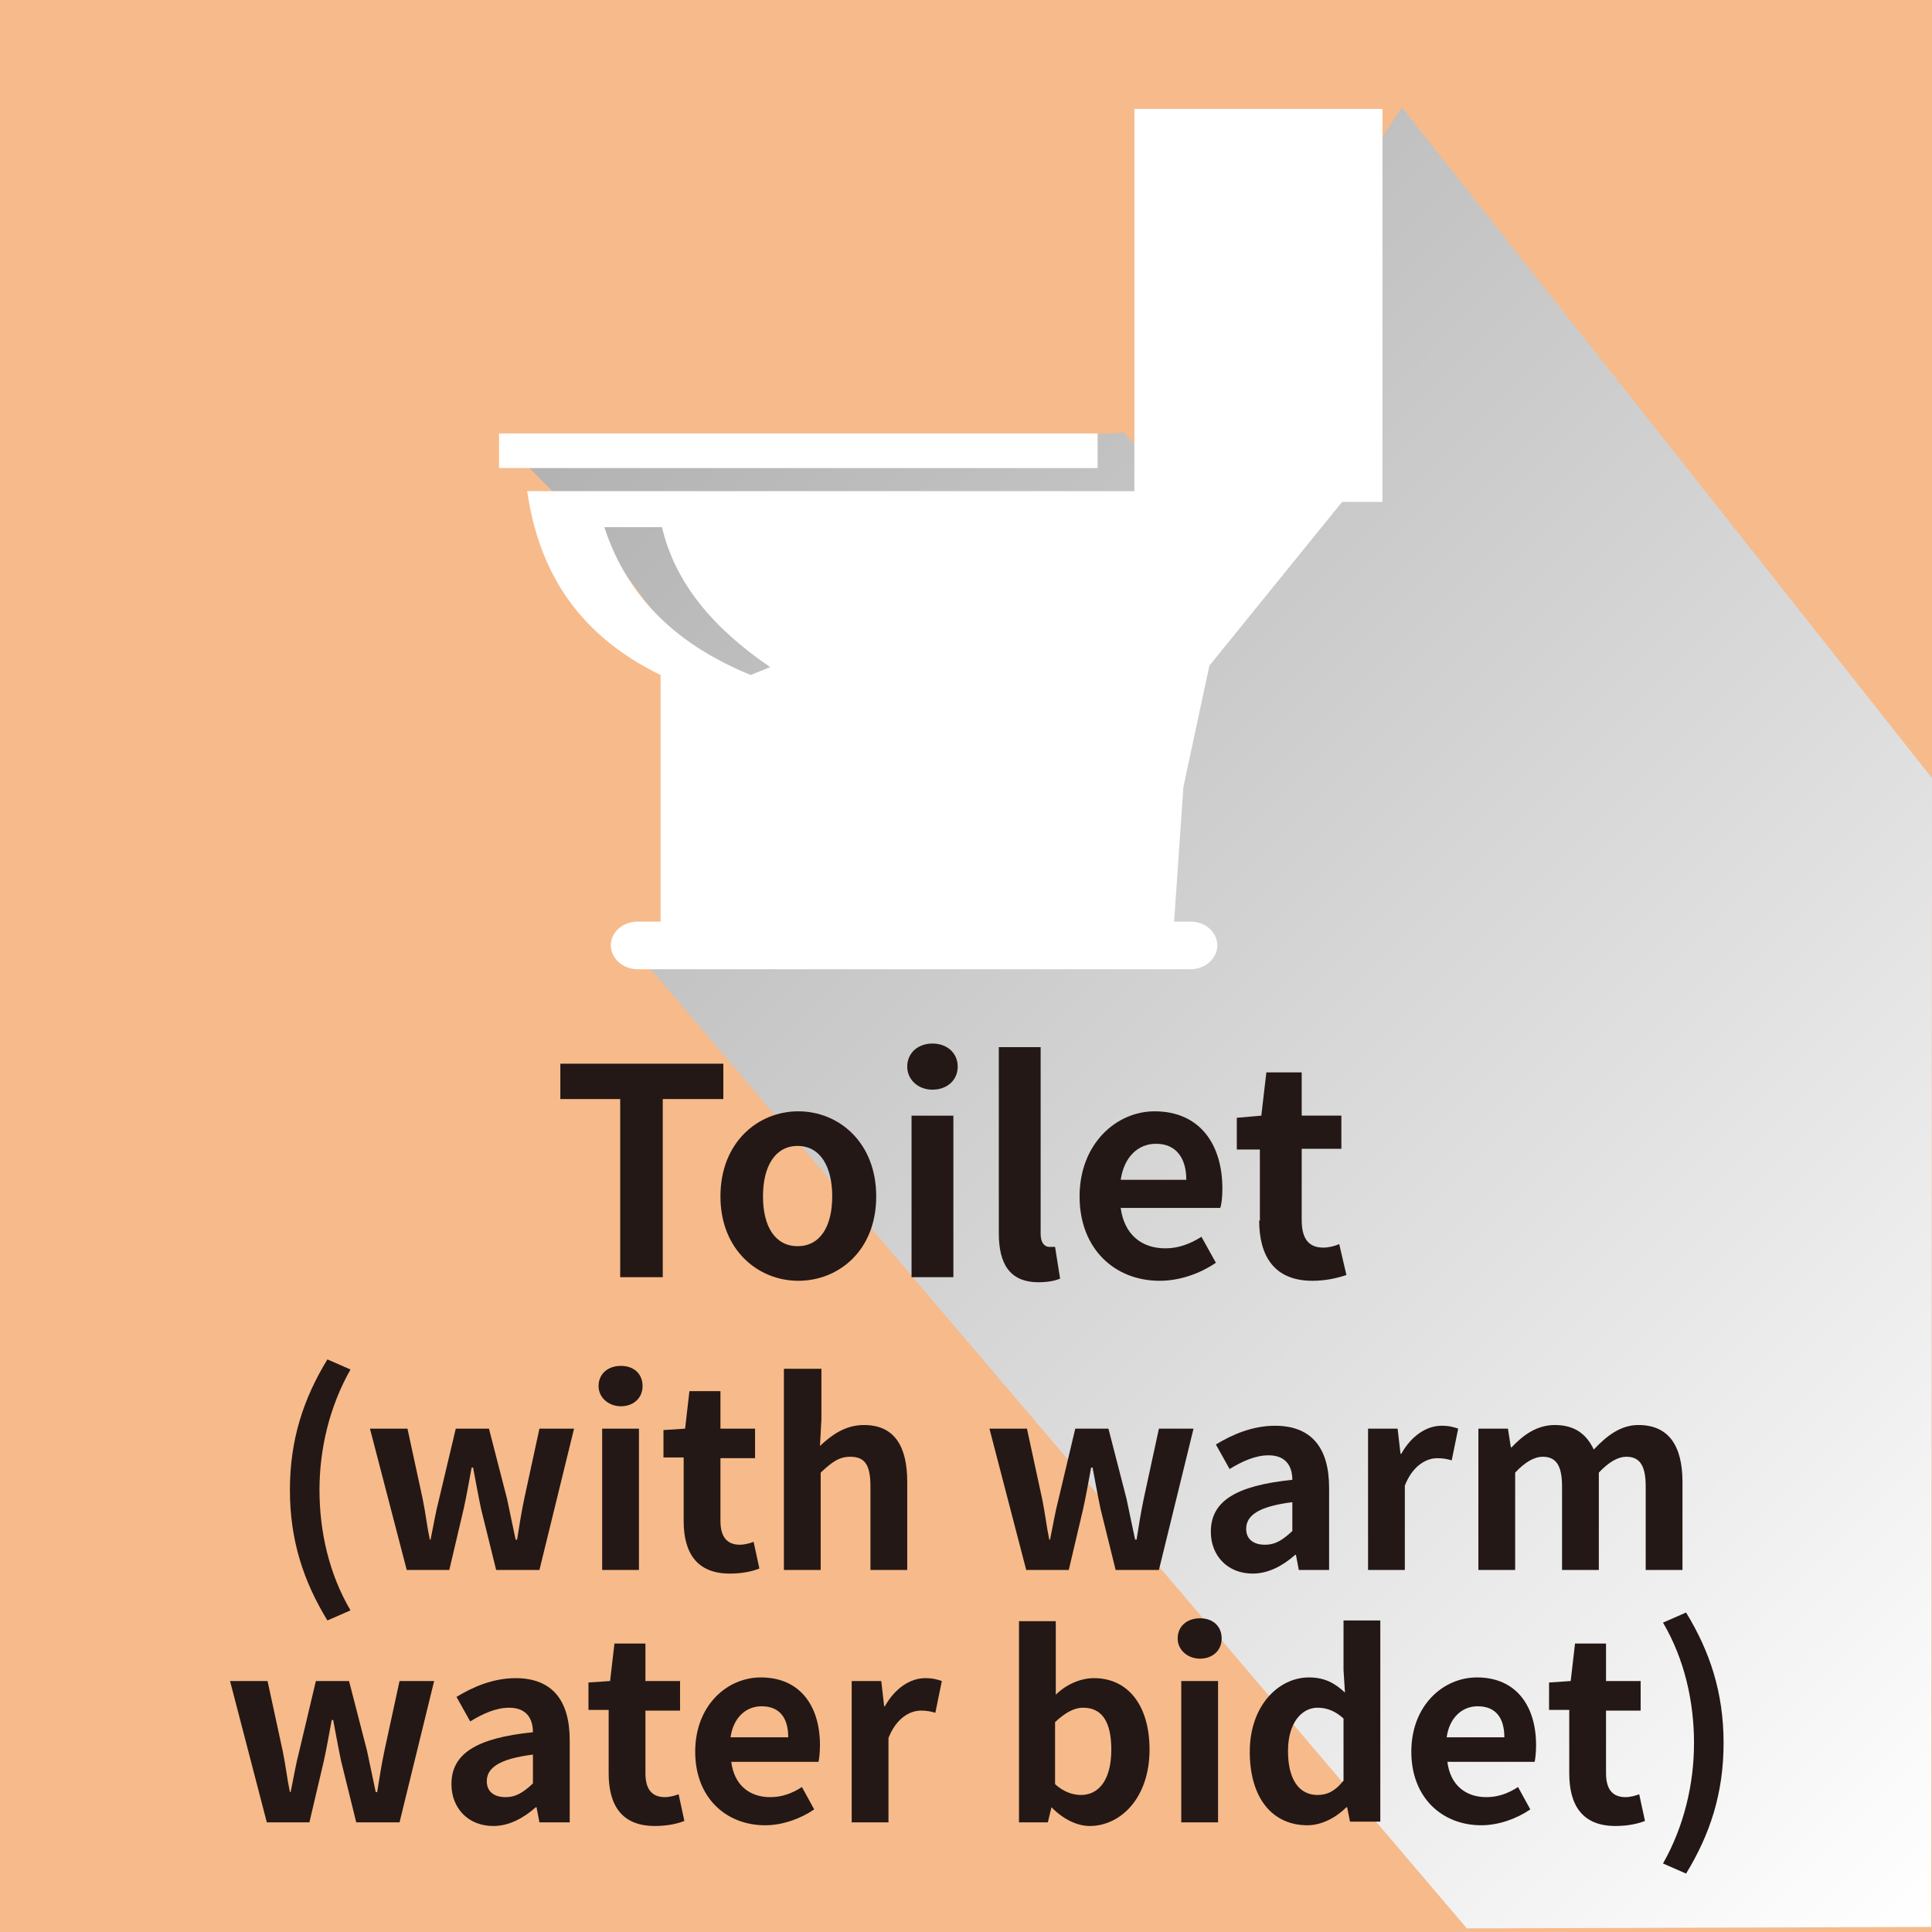 <?xml version="1.0" encoding="UTF-8"?>
<svg xmlns="http://www.w3.org/2000/svg" xmlns:xlink="http://www.w3.org/1999/xlink" viewBox="0 0 26.79 26.79">
  <defs>
    <style>
      .cls-1 {
        fill: #fff;
        fill-rule: evenodd;
      }

      .cls-2 {
        isolation: isolate;
      }

      .cls-3 {
        fill: #f7ba8a;
      }

      .cls-4 {
        fill: url(#_規グラデーションスウォッチ_1);
        mix-blend-mode: multiply;
      }

      .cls-5 {
        fill: #231815;
      }
    </style>
    <linearGradient id="_規グラデーションスウォッチ_1" data-name="新規グラデーションスウォッチ 1" x1="3.23" y1="-2.54" x2="29.59" y2="23.82" gradientTransform="matrix(1, 0, 0, 1, 0, 0)" gradientUnits="userSpaceOnUse">
      <stop offset="0" stop-color="#999"/>
      <stop offset="1" stop-color="#fff"/>
    </linearGradient>
  </defs>
  <g class="cls-2">
    <g id="_イヤー_2" data-name="レイヤー 2">
      <g id="_イヤー_1-2" data-name="レイヤー 1">
        <g>
          <rect class="cls-3" width="26.79" height="26.79"/>
          <polygon class="cls-4" points="19.44 1.49 26.79 10.79 26.78 26.72 20.34 26.74 8.93 13.33 9.73 12.78 9.62 9.25 8.08 7.15 7.67 6.82 7.31 6.46 10.15 6.27 15.58 6 16.11 6.53 19.44 1.49"/>
          <path class="cls-1" d="M16.28,12.78h.23c.21,0,.37,.15,.37,.33h0c0,.18-.17,.33-.37,.33h-7.67c-.2,0-.37-.15-.37-.33h0c0-.19,.17-.33,.37-.33h.32v-3.42c-1.15-.56-1.69-1.44-1.85-2.55H15.73V1.51h3.44V6.96h-.56l-1.84,2.27-.36,1.68-.13,1.88h0Zm-7.9-5.47c.34,1.04,1.08,1.66,2.03,2.05,.09-.04,.18-.07,.27-.11-.78-.53-1.32-1.16-1.5-1.94h-.81Zm-1.46-1.3v.48H15.22v-.48H6.92Z"/>
          <g>
            <path class="cls-5" d="M8.6,15.24h-.83v-.49h2.26v.49h-.84v2.47h-.59v-2.47Z"/>
            <path class="cls-5" d="M9.99,16.59c0-.75,.52-1.18,1.08-1.18s1.08,.43,1.08,1.18-.52,1.17-1.08,1.17-1.08-.43-1.08-1.17Zm1.55,0c0-.42-.17-.7-.48-.7s-.48,.28-.48,.7,.17,.69,.48,.69,.48-.27,.48-.69Z"/>
            <path class="cls-5" d="M12.58,14.79c0-.19,.15-.32,.35-.32s.35,.13,.35,.32-.15,.32-.35,.32-.35-.14-.35-.32Zm.06,.68h.58v2.24h-.58v-2.24Z"/>
            <path class="cls-5" d="M13.85,17.08v-2.56h.58v2.59c0,.13,.06,.18,.12,.18,.02,0,.04,0,.08,0l.07,.44c-.07,.03-.17,.05-.3,.05-.41,0-.55-.27-.55-.68Z"/>
            <path class="cls-5" d="M14.97,16.59c0-.73,.51-1.18,1.04-1.18,.62,0,.94,.45,.94,1.07,0,.11-.01,.22-.03,.27h-1.38c.05,.37,.29,.56,.62,.56,.18,0,.34-.06,.5-.16l.2,.36c-.22,.15-.5,.25-.78,.25-.62,0-1.11-.44-1.11-1.17Zm1.48-.23c0-.3-.14-.5-.42-.5-.24,0-.44,.17-.49,.5h.91Z"/>
            <path class="cls-5" d="M17.47,16.93v-.99h-.32v-.44l.34-.03,.07-.6h.49v.6h.55v.46h-.55v.99c0,.26,.1,.38,.3,.38,.07,0,.16-.02,.22-.05l.1,.43c-.12,.04-.28,.08-.47,.08-.53,0-.74-.34-.74-.84Z"/>
            <path class="cls-5" d="M4.02,20.66c0-.7,.19-1.27,.52-1.81l.32,.14c-.29,.51-.43,1.1-.43,1.67s.13,1.16,.43,1.67l-.32,.14c-.33-.54-.52-1.11-.52-1.81Z"/>
            <path class="cls-5" d="M5.14,19.81h.51l.21,.97c.04,.19,.06,.38,.1,.57h.01c.04-.19,.07-.38,.12-.57l.23-.97h.46l.25,.97c.04,.19,.08,.38,.12,.57h.02c.03-.19,.06-.38,.1-.57l.21-.97h.48l-.48,1.96h-.6l-.21-.85c-.04-.19-.07-.36-.11-.57h-.02c-.04,.21-.07,.39-.11,.57l-.2,.85h-.59l-.51-1.96Z"/>
            <path class="cls-5" d="M8.3,19.22c0-.17,.13-.28,.31-.28s.3,.11,.3,.28-.13,.28-.3,.28-.31-.12-.31-.28Zm.05,.59h.51v1.96h-.51v-1.96Z"/>
            <path class="cls-5" d="M9.48,21.08v-.87h-.28v-.38l.3-.02,.06-.52h.43v.52h.48v.41h-.48v.87c0,.22,.09,.33,.27,.33,.06,0,.14-.02,.19-.04l.08,.37c-.1,.04-.24,.07-.41,.07-.46,0-.64-.29-.64-.73Z"/>
            <path class="cls-5" d="M10.88,18.98h.51v.7l-.02,.37c.16-.15,.35-.29,.61-.29,.42,0,.6,.29,.6,.79v1.22h-.51v-1.16c0-.3-.08-.41-.28-.41-.16,0-.26,.08-.41,.22v1.35h-.51v-2.79Z"/>
            <path class="cls-5" d="M13.73,19.81h.51l.21,.97c.04,.19,.06,.38,.1,.57h.01c.04-.19,.07-.38,.12-.57l.23-.97h.46l.25,.97c.04,.19,.08,.38,.12,.57h.02c.03-.19,.06-.38,.1-.57l.21-.97h.48l-.48,1.96h-.6l-.21-.85c-.04-.19-.07-.36-.11-.57h-.02c-.04,.21-.07,.39-.11,.57l-.2,.85h-.59l-.51-1.96Z"/>
            <path class="cls-5" d="M16.79,21.24c0-.42,.34-.64,1.13-.72,0-.19-.09-.34-.33-.34-.18,0-.36,.08-.54,.19l-.19-.34c.23-.14,.51-.26,.82-.26,.5,0,.75,.3,.75,.86v1.14h-.42l-.04-.21h-.01c-.17,.15-.37,.26-.59,.26-.35,0-.58-.25-.58-.58Zm1.13-.01v-.4c-.48,.06-.64,.19-.64,.37,0,.15,.11,.22,.26,.22s.25-.07,.38-.19Z"/>
            <path class="cls-5" d="M18.96,19.81h.42l.04,.35h.01c.14-.25,.35-.39,.56-.39,.11,0,.17,.02,.23,.04l-.09,.44c-.07-.02-.12-.03-.2-.03-.15,0-.34,.1-.45,.38v1.17h-.51v-1.96Z"/>
            <path class="cls-5" d="M20.49,19.81h.42l.04,.26h.01c.16-.17,.35-.31,.6-.31,.28,0,.44,.13,.54,.34,.18-.19,.37-.34,.62-.34,.42,0,.61,.29,.61,.79v1.22h-.51v-1.16c0-.3-.09-.41-.27-.41-.11,0-.24,.07-.38,.22v1.35h-.51v-1.16c0-.3-.09-.41-.27-.41-.11,0-.24,.07-.38,.22v1.35h-.51v-1.96Z"/>
            <path class="cls-5" d="M3.2,23.31h.51l.21,.97c.04,.19,.06,.38,.1,.57h.01c.04-.19,.07-.38,.12-.57l.23-.97h.46l.25,.97c.04,.19,.08,.38,.12,.57h.02c.03-.19,.06-.38,.1-.57l.21-.97h.48l-.48,1.96h-.6l-.21-.85c-.04-.19-.07-.36-.11-.57h-.02c-.04,.21-.07,.39-.11,.57l-.2,.85h-.59l-.51-1.96Z"/>
            <path class="cls-5" d="M6.26,24.74c0-.42,.34-.64,1.13-.72,0-.19-.09-.34-.33-.34-.18,0-.36,.08-.54,.19l-.19-.34c.23-.14,.51-.26,.82-.26,.5,0,.75,.3,.75,.86v1.14h-.42l-.04-.21h-.01c-.17,.15-.37,.26-.59,.26-.35,0-.58-.25-.58-.58Zm1.13-.01v-.4c-.48,.06-.64,.19-.64,.37,0,.15,.11,.22,.26,.22s.25-.07,.38-.19Z"/>
            <path class="cls-5" d="M8.44,24.58v-.87h-.28v-.38l.3-.02,.06-.52h.43v.52h.48v.41h-.48v.87c0,.22,.09,.33,.27,.33,.06,0,.14-.02,.19-.04l.08,.37c-.1,.04-.24,.07-.41,.07-.46,0-.64-.29-.64-.73Z"/>
            <path class="cls-5" d="M9.64,24.29c0-.64,.44-1.03,.91-1.03,.54,0,.82,.39,.82,.94,0,.09-.01,.19-.02,.23h-1.21c.04,.32,.25,.49,.54,.49,.16,0,.3-.05,.44-.14l.17,.31c-.19,.13-.44,.22-.68,.22-.54,0-.97-.38-.97-1.02Zm1.29-.2c0-.27-.12-.43-.37-.43-.21,0-.39,.15-.43,.43h.8Z"/>
            <path class="cls-5" d="M11.8,23.31h.42l.04,.35h.01c.14-.25,.35-.39,.56-.39,.11,0,.17,.02,.23,.04l-.09,.44c-.07-.02-.12-.03-.2-.03-.15,0-.34,.1-.45,.38v1.17h-.51v-1.96Z"/>
            <path class="cls-5" d="M14.58,25.06h0l-.05,.21h-.4v-2.79h.51v1.02c.14-.14,.34-.23,.53-.23,.48,0,.77,.39,.77,.99,0,.67-.4,1.06-.83,1.06-.17,0-.36-.09-.52-.25Zm.83-.8c0-.37-.12-.58-.39-.58-.13,0-.25,.07-.39,.2v.86c.12,.11,.25,.15,.36,.15,.24,0,.42-.2,.42-.63Z"/>
            <path class="cls-5" d="M16.33,22.72c0-.17,.13-.28,.31-.28s.3,.11,.3,.28-.13,.28-.3,.28-.31-.12-.31-.28Zm.05,.59h.51v1.96h-.51v-1.96Z"/>
            <path class="cls-5" d="M17.33,24.29c0-.64,.4-1.03,.82-1.03,.22,0,.36,.08,.5,.21l-.02-.31v-.69h.51v2.79h-.42l-.04-.2h-.01c-.14,.14-.34,.25-.54,.25-.49,0-.8-.38-.8-1.02Zm1.3,.4v-.86c-.12-.11-.24-.15-.36-.15-.22,0-.41,.21-.41,.6s.15,.61,.41,.61c.14,0,.25-.06,.36-.2Z"/>
            <path class="cls-5" d="M19.57,24.29c0-.64,.44-1.03,.91-1.03,.54,0,.82,.39,.82,.94,0,.09-.01,.19-.02,.23h-1.21c.04,.32,.25,.49,.54,.49,.16,0,.3-.05,.44-.14l.17,.31c-.19,.13-.44,.22-.68,.22-.54,0-.97-.38-.97-1.02Zm1.29-.2c0-.27-.12-.43-.37-.43-.21,0-.39,.15-.43,.43h.8Z"/>
            <path class="cls-5" d="M21.76,24.58v-.87h-.28v-.38l.3-.02,.06-.52h.43v.52h.48v.41h-.48v.87c0,.22,.09,.33,.27,.33,.06,0,.14-.02,.19-.04l.08,.37c-.1,.04-.24,.07-.41,.07-.46,0-.64-.29-.64-.73Z"/>
            <path class="cls-5" d="M23.06,25.84c.29-.51,.43-1.1,.43-1.67s-.13-1.16-.43-1.67l.32-.14c.33,.54,.52,1.11,.52,1.81s-.19,1.27-.52,1.81l-.32-.14Z"/>
          </g>
        </g>
      </g>
    </g>
  </g>
</svg>